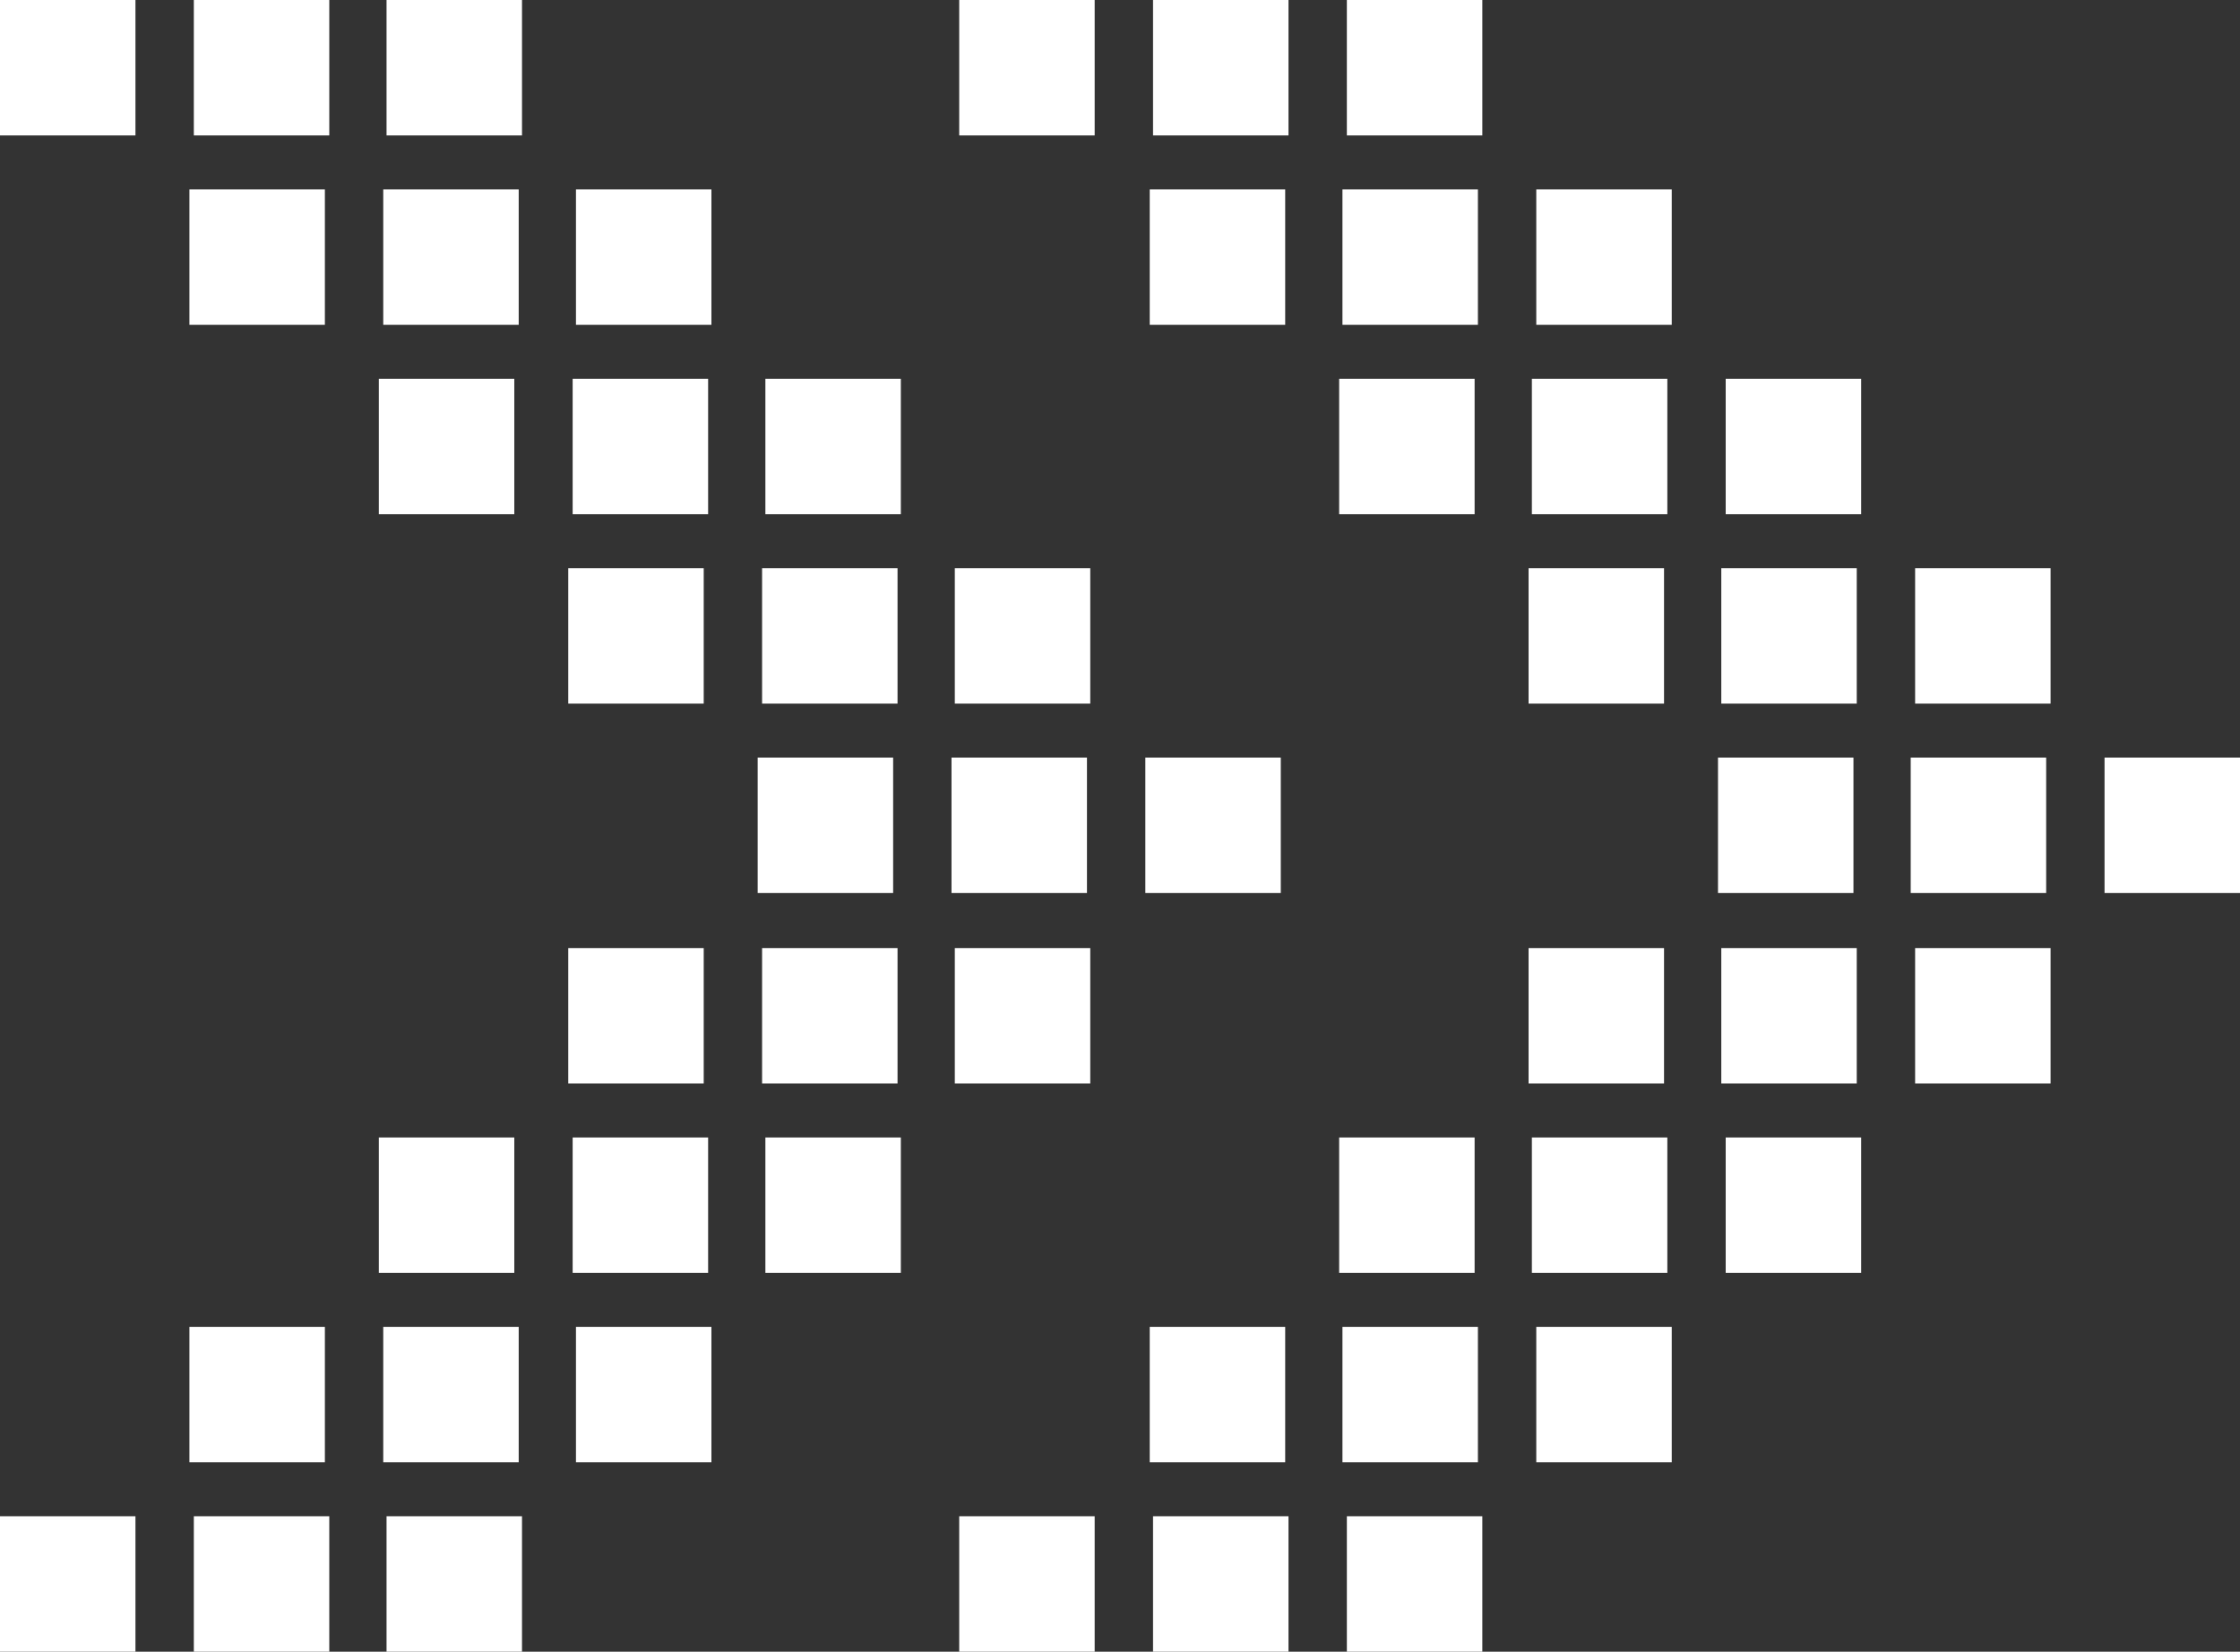 <?xml version="1.0" encoding="utf-8"?>
<!-- Generator: Adobe Illustrator 27.2.0, SVG Export Plug-In . SVG Version: 6.00 Build 0)  -->
<svg version="1.1" id="レイヤー_1" xmlns="http://www.w3.org/2000/svg" xmlns:xlink="http://www.w3.org/1999/xlink" x="0px"
	 y="0px" viewBox="0 0 20.34 15" style="enable-background:new 0 0 20.34 15;" xml:space="preserve">
<rect x="0" y="0" width="20.34" height="15" fill="#333333" stroke="none"/>
<style type="text/css">
	.st0{fill:#FFFFFF;}
</style>
<g>
	<g>
		<g>
			<g>
				<rect x="12.23" class="st0" width="1.23" height="1.23"/>
			</g>
		</g>
		<g>
			<g>
				<rect x="10.47" class="st0" width="1.23" height="1.23"/>
			</g>
		</g>
		<g>
			<g>
				<rect x="8.71" class="st0" width="1.23" height="1.23"/>
			</g>
		</g>
		<g>
			<g>
				<rect x="13.95" y="1.72" class="st0" width="1.23" height="1.23"/>
			</g>
		</g>
		<g>
			<g>
				<rect x="12.19" y="1.72" class="st0" width="1.23" height="1.23"/>
			</g>
		</g>
		<g>
			<g>
				<rect x="10.44" y="1.72" class="st0" width="1.23" height="1.23"/>
			</g>
		</g>
		<g>
			<g>
				<rect x="15.67" y="3.44" class="st0" width="1.23" height="1.23"/>
			</g>
		</g>
		<g>
			<g>
				<rect x="13.91" y="3.44" class="st0" width="1.23" height="1.23"/>
			</g>
		</g>
		<g>
			<g>
				<rect x="12.16" y="3.44" class="st0" width="1.23" height="1.23"/>
			</g>
		</g>
		<g>
			<g>
				<rect x="17.39" y="5.16" class="st0" width="1.23" height="1.23"/>
			</g>
		</g>
		<g>
			<g>
				<rect x="15.63" y="5.16" class="st0" width="1.23" height="1.23"/>
			</g>
		</g>
		<g>
			<g>
				<rect x="13.88" y="5.16" class="st0" width="1.23" height="1.23"/>
			</g>
		</g>
		<g>
			<g>
				<rect x="12.23" y="13.77" class="st0" width="1.23" height="1.23"/>
			</g>
		</g>
		<g>
			<g>
				<rect x="10.47" y="13.77" class="st0" width="1.23" height="1.23"/>
			</g>
		</g>
		<g>
			<g>
				<rect x="8.71" y="13.77" class="st0" width="1.23" height="1.23"/>
			</g>
		</g>
		<g>
			<g>
				<rect x="13.95" y="12.05" class="st0" width="1.23" height="1.23"/>
			</g>
		</g>
		<g>
			<g>
				<rect x="12.19" y="12.05" class="st0" width="1.23" height="1.23"/>
			</g>
		</g>
		<g>
			<g>
				<rect x="10.44" y="12.05" class="st0" width="1.23" height="1.23"/>
			</g>
		</g>
		<g>
			<g>
				<rect x="15.67" y="10.33" class="st0" width="1.23" height="1.23"/>
			</g>
		</g>
		<g>
			<g>
				<rect x="13.91" y="10.33" class="st0" width="1.23" height="1.23"/>
			</g>
		</g>
		<g>
			<g>
				<rect x="12.16" y="10.33" class="st0" width="1.23" height="1.23"/>
			</g>
		</g>
		<g>
			<g>
				<rect x="17.39" y="8.61" class="st0" width="1.23" height="1.23"/>
			</g>
		</g>
		<g>
			<g>
				<rect x="15.63" y="8.61" class="st0" width="1.23" height="1.23"/>
			</g>
		</g>
		<g>
			<g>
				<rect x="13.88" y="8.61" class="st0" width="1.23" height="1.23"/>
			</g>
		</g>
		<g>
			<g>
				<rect x="19.11" y="6.88" class="st0" width="1.23" height="1.23"/>
			</g>
		</g>
		<g>
			<g>
				<rect x="17.35" y="6.88" class="st0" width="1.23" height="1.23"/>
			</g>
		</g>
		<g>
			<g>
				<rect x="15.6" y="6.88" class="st0" width="1.23" height="1.23"/>
			</g>
		</g>
	</g>
	<g>
		<g>
			<g>
				<rect x="3.51" class="st0" width="1.23" height="1.23"/>
			</g>
		</g>
		<g>
			<g>
				<rect x="1.76" class="st0" width="1.23" height="1.23"/>
			</g>
		</g>
		<g>
			<g>
				<rect class="st0" width="1.23" height="1.23"/>
			</g>
		</g>
		<g>
			<g>
				<rect x="5.23" y="1.72" class="st0" width="1.23" height="1.23"/>
			</g>
		</g>
		<g>
			<g>
				<rect x="3.48" y="1.72" class="st0" width="1.23" height="1.23"/>
			</g>
		</g>
		<g>
			<g>
				<rect x="1.72" y="1.72" class="st0" width="1.23" height="1.23"/>
			</g>
		</g>
		<g>
			<g>
				<rect x="6.95" y="3.44" class="st0" width="1.23" height="1.23"/>
			</g>
		</g>
		<g>
			<g>
				<rect x="5.2" y="3.44" class="st0" width="1.23" height="1.23"/>
			</g>
		</g>
		<g>
			<g>
				<rect x="3.44" y="3.44" class="st0" width="1.23" height="1.23"/>
			</g>
		</g>
		<g>
			<g>
				<rect x="8.67" y="5.16" class="st0" width="1.23" height="1.23"/>
			</g>
		</g>
		<g>
			<g>
				<rect x="6.92" y="5.16" class="st0" width="1.23" height="1.23"/>
			</g>
		</g>
		<g>
			<g>
				<rect x="5.16" y="5.16" class="st0" width="1.23" height="1.23"/>
			</g>
		</g>
		<g>
			<g>
				<rect x="3.51" y="13.77" class="st0" width="1.23" height="1.23"/>
			</g>
		</g>
		<g>
			<g>
				<rect x="1.76" y="13.77" class="st0" width="1.23" height="1.23"/>
			</g>
		</g>
		<g>
			<g>
				<rect y="13.77" class="st0" width="1.23" height="1.23"/>
			</g>
		</g>
		<g>
			<g>
				<rect x="5.23" y="12.05" class="st0" width="1.23" height="1.23"/>
			</g>
		</g>
		<g>
			<g>
				<rect x="3.48" y="12.05" class="st0" width="1.23" height="1.23"/>
			</g>
		</g>
		<g>
			<g>
				<rect x="1.72" y="12.05" class="st0" width="1.23" height="1.23"/>
			</g>
		</g>
		<g>
			<g>
				<rect x="6.95" y="10.33" class="st0" width="1.23" height="1.23"/>
			</g>
		</g>
		<g>
			<g>
				<rect x="5.2" y="10.33" class="st0" width="1.23" height="1.23"/>
			</g>
		</g>
		<g>
			<g>
				<rect x="3.44" y="10.33" class="st0" width="1.23" height="1.23"/>
			</g>
		</g>
		<g>
			<g>
				<rect x="8.67" y="8.61" class="st0" width="1.23" height="1.23"/>
			</g>
		</g>
		<g>
			<g>
				<rect x="6.92" y="8.61" class="st0" width="1.23" height="1.23"/>
			</g>
		</g>
		<g>
			<g>
				<rect x="5.16" y="8.61" class="st0" width="1.23" height="1.23"/>
			</g>
		</g>
		<g>
			<g>
				<rect x="10.4" y="6.88" class="st0" width="1.23" height="1.23"/>
			</g>
		</g>
		<g>
			<g>
				<rect x="8.64" y="6.88" class="st0" width="1.23" height="1.23"/>
			</g>
		</g>
		<g>
			<g>
				<rect x="6.88" y="6.88" class="st0" width="1.23" height="1.23"/>
			</g>
		</g>
	</g>
</g>
</svg>
